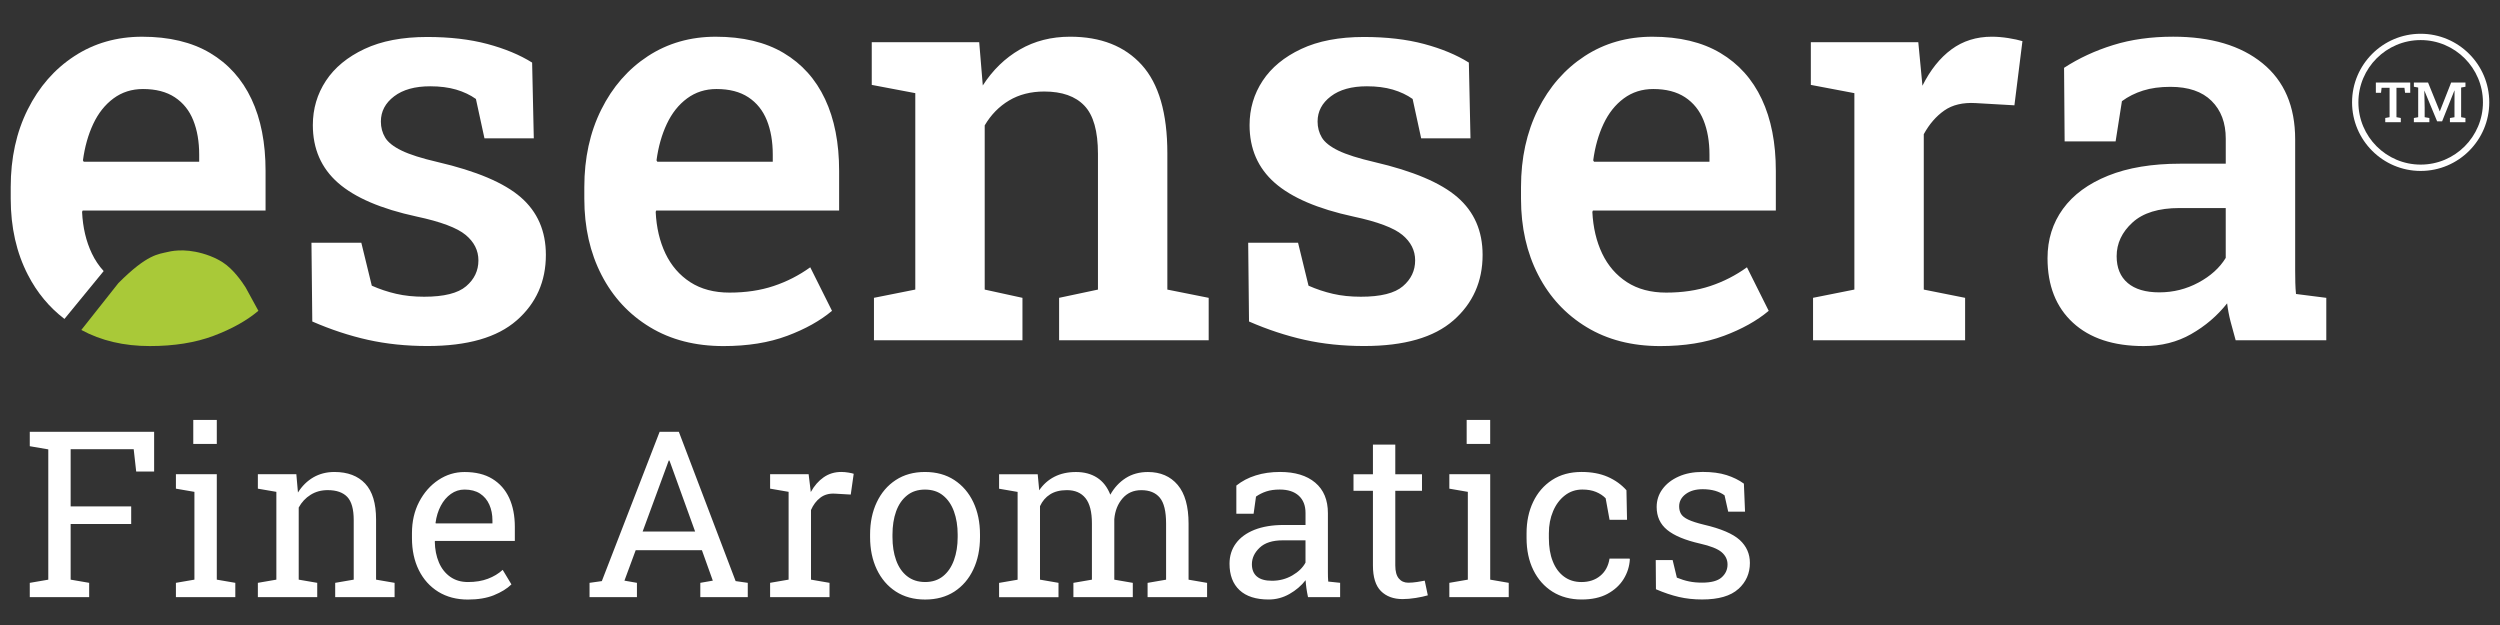 <?xml version="1.0" encoding="UTF-8"?>
<svg id="a" data-name="logo negative" xmlns="http://www.w3.org/2000/svg" viewBox="0 0 1200 300">
  <rect x="0" y="0" width="1200" height="300" fill="#333333" stroke="none"/>
  <defs>
    <style>
      .g {
        fill: #fff;
      }

      .h {
        fill: #a9c938;
      }
    </style>
  </defs>
  <g id="b" data-name="logotype">
    <path id="c" data-name="slogan" class="g" d="M834.42,282.73c3.7-3.36,5.53-7.53,5.53-12.51,0-4.36-1.62-8.04-4.88-11.03-3.25-2.96-8.98-5.43-17.19-7.34-3.31-.8-5.83-1.62-7.53-2.43-1.72-.82-2.86-1.73-3.46-2.75-.6-1.02-.9-2.23-.9-3.6,0-2.36,1.05-4.33,3.13-5.9,2.1-1.57,4.81-2.35,8.16-2.35,2.25,0,4.25.27,6,.77,1.75.52,3.25,1.23,4.51,2.18l1.75,7.84h8.08s-.55-13.46-.55-13.46c-2.36-1.72-5.13-3.08-8.31-4.1-3.18-1.02-7.01-1.52-11.48-1.52-4.4,0-8.26.73-11.56,2.23-3.31,1.48-5.9,3.5-7.74,6.03-1.85,2.51-2.78,5.38-2.78,8.58,0,4.58,1.68,8.24,5.05,10.99,3.36,2.75,8.59,4.93,15.72,6.56,5.01,1.13,8.48,2.5,10.39,4.11,1.9,1.62,2.86,3.6,2.86,5.93,0,2.46-.95,4.53-2.85,6.21-1.88,1.67-5.01,2.5-9.38,2.5-2.22,0-4.28-.18-6.18-.57-1.92-.38-3.88-1-5.91-1.83l-2.03-8.44h-8.11s.1,14.01.1,14.01c3.9,1.68,7.56,2.91,11.03,3.71,3.45.8,7.14,1.2,11.11,1.2,7.93,0,13.74-1.68,17.42-5.05M771.55,285.07c3.36-1.8,5.95-4.18,7.78-7.11,1.82-2.95,2.81-6.11,3-9.49l-.12-.33h-9.64c-.55,3.5-2.02,6.25-4.43,8.24-2.4,2-5.41,3-9.04,3-3.23,0-6.03-.87-8.36-2.6-2.35-1.72-4.15-4.16-5.4-7.33-1.27-3.16-1.88-6.89-1.88-11.18v-2.3c0-3.88.67-7.41,2.02-10.58,1.33-3.16,3.21-5.68,5.65-7.58,2.41-1.88,5.21-2.83,8.41-2.83,2.51,0,4.7.38,6.55,1.15,1.85.77,3.4,1.78,4.63,3.05l1.87,10.31h8.39s-.28-14.17-.28-14.17c-2.43-2.73-5.43-4.88-9.01-6.45-3.58-1.55-7.76-2.33-12.52-2.33-5.48,0-10.21,1.28-14.17,3.86-3.96,2.58-6.99,6.1-9.09,10.53-2.12,4.43-3.16,9.44-3.16,15.04v2.3c0,5.81,1.08,10.94,3.26,15.37,2.18,4.43,5.25,7.89,9.21,10.39,3.96,2.48,8.63,3.73,13.96,3.73,4.91,0,9.04-.9,12.41-2.7M715.29,213.08v-11.51s-11.29,0-11.29,0v11.51s11.29,0,11.29,0ZM724.19,286.62v-6.86s-8.89-1.53-8.89-1.53v-50.6s-19.62,0-19.62,0v6.93s8.88,1.53,8.88,1.53v42.14s-8.88,1.53-8.88,1.53v6.86s28.51,0,28.51,0ZM679.59,287.01c2.28-.37,4.2-.78,5.76-1.25l-1.48-7.04c-.87.18-2.08.4-3.65.63-1.57.23-2.98.35-4.25.35-1.9,0-3.4-.67-4.53-2.02-1.13-1.35-1.7-3.43-1.7-6.26v-35.82h12.82s0-7.96,0-7.96h-12.82v-14.22s-10.73,0-10.73,0v14.22h-9.33s0,7.96,0,7.96h9.33v35.82c0,5.63,1.28,9.73,3.83,12.29,2.56,2.56,6.03,3.85,10.39,3.85,1.97,0,4.08-.18,6.35-.55M603.31,276.73c-1.6-1.37-2.4-3.33-2.4-5.91,0-2.91,1.23-5.55,3.71-7.91,2.46-2.36,6.18-3.55,11.11-3.55h10.91v10.69c-1.27,2.4-3.38,4.45-6.33,6.16-2.93,1.7-6.2,2.56-9.76,2.56-3.23,0-5.65-.68-7.24-2.05M618.93,285.12c3.1-1.77,5.7-3.96,7.76-6.63.08,1.28.2,2.55.38,3.81.18,1.28.43,2.71.77,4.31h15.42s0-6.86,0-6.86l-5.71-.6c-.08-.73-.12-1.47-.13-2.18-.03-.73-.03-1.48-.03-2.25v-28.4c0-6.36-2.03-11.24-6.11-14.67-4.06-3.41-9.68-5.11-16.84-5.11-4.3,0-8.19.55-11.72,1.67-3.53,1.1-6.61,2.73-9.28,4.86v13.52s8.29,0,8.29,0l1.15-8.23c1.48-1.05,3.15-1.88,4.96-2.48,1.82-.6,3.96-.9,6.43-.9,3.93,0,6.96.98,9.13,2.95,2.17,1.97,3.25,4.73,3.25,8.28v5.78h-10.53c-5.41,0-10.06.78-13.96,2.31-3.88,1.55-6.86,3.71-8.91,6.5-2.05,2.78-3.08,6.05-3.08,9.79,0,5.45,1.6,9.68,4.8,12.67,3.2,3,7.88,4.5,14.01,4.5,3.53,0,6.85-.88,9.96-2.65M508.08,286.62v-6.86s-8.88-1.53-8.88-1.53v-35.27c1.12-2.43,2.73-4.33,4.85-5.66,2.12-1.35,4.8-2.03,8.08-2.03,3.88,0,6.85,1.28,8.91,3.85,2.05,2.56,3.08,6.61,3.08,12.14v26.98s-8.89,1.53-8.89,1.53v6.86s28.51,0,28.51,0v-6.86s-8.88-1.53-8.88-1.53v-29.06c.35-4,1.67-7.31,3.95-9.94,2.27-2.63,5.28-3.96,9.03-3.96,3.91,0,6.88,1.22,8.88,3.63,2,2.41,3,6.53,3,12.36v26.98s-8.88,1.53-8.88,1.53v6.86s28.56,0,28.56,0v-6.86s-8.89-1.53-8.89-1.53v-26.88c0-8.28-1.73-14.49-5.23-18.62-3.48-4.11-8.24-6.18-14.29-6.18-4.06,0-7.63.98-10.68,2.93-3.05,1.97-5.51,4.63-7.36,7.96-1.42-3.63-3.53-6.36-6.35-8.18-2.83-1.82-6.2-2.71-10.13-2.71-3.91,0-7.38.75-10.36,2.28-2.98,1.53-5.41,3.7-7.29,6.5l-.72-7.69h-18.54s0,6.93,0,6.93l8.89,1.53v42.14s-8.89,1.53-8.89,1.53v6.86s28.51,0,28.51,0ZM435.38,276.56c-2.35-1.87-4.1-4.43-5.26-7.69-1.17-3.25-1.73-6.94-1.73-11.09v-1.2c0-4.13.57-7.83,1.73-11.09,1.17-3.25,2.91-5.81,5.25-7.68,2.31-1.88,5.2-2.81,8.61-2.81,3.45,0,6.35.93,8.66,2.81,2.33,1.87,4.08,4.43,5.26,7.68,1.18,3.26,1.78,6.96,1.78,11.09v1.2c0,4.15-.6,7.84-1.78,11.09-1.18,3.26-2.93,5.83-5.23,7.69-2.31,1.87-5.18,2.81-8.59,2.81-3.45,0-6.35-.95-8.69-2.81M458.1,283.96c3.91-2.55,6.96-6.08,9.09-10.61,2.15-4.53,3.21-9.71,3.21-15.57v-1.2c0-5.85-1.07-11.03-3.21-15.54-2.13-4.5-5.18-8.04-9.13-10.63-3.95-2.58-8.64-3.86-14.09-3.86-5.38,0-10.04,1.28-13.99,3.86-3.95,2.58-6.98,6.13-9.13,10.66-2.15,4.53-3.21,9.69-3.21,15.51v1.2c0,5.83,1.07,10.99,3.21,15.52,2.15,4.51,5.18,8.06,9.13,10.63,3.95,2.56,8.64,3.85,14.09,3.85,5.43,0,10.09-1.28,14.02-3.81M398.17,286.62v-6.86s-8.89-1.53-8.89-1.53v-33.43c1.07-2.46,2.55-4.45,4.48-5.91,1.92-1.47,4.3-2.12,7.14-1.93l7.46.43,1.42-9.98c-.5-.18-1.35-.37-2.53-.57-1.18-.2-2.33-.3-3.46-.3-3.16,0-5.96.85-8.43,2.56-2.45,1.7-4.51,4.06-6.18,7.08l-.12-1.03-.92-7.53h-18.49s0,6.93,0,6.93l8.88,1.53v42.14s-8.88,1.53-8.88,1.53v6.86s28.51,0,28.51,0ZM320.33,222.84l.67-1.8h.32s.67,1.8.67,1.8l11.66,32.28h-25.18s11.87-32.28,11.87-32.28ZM305.73,286.62v-6.86s-6-1.05-6-1.05l5.4-14.61h31.79s5.23,14.61,5.23,14.61l-6,1.05v6.86s22.78,0,22.78,0v-6.86s-5.83-.83-5.83-.83l-27.26-71.68h-9.21s-27.75,71.68-27.75,71.68l-5.9.83v6.86s22.73,0,22.73,0ZM209.06,250.97c.4-3.05,1.25-5.78,2.51-8.18,1.27-2.4,2.88-4.3,4.85-5.7,1.97-1.4,4.15-2.1,6.55-2.1,2.98,0,5.46.65,7.44,1.93,1.98,1.3,3.46,3.06,4.46,5.3s1.5,4.76,1.5,7.59v1.43h-27.2s-.12-.28-.12-.28ZM237.13,285.67c3.46-1.4,6.25-3.11,8.36-5.16l-4.2-6.98c-2,1.83-4.36,3.25-7.11,4.28-2.75,1.05-5.93,1.57-9.58,1.57-3.3,0-6.13-.85-8.49-2.51-2.36-1.67-4.18-3.96-5.43-6.89-1.25-2.93-1.92-6.28-1.98-10.06l.15-.27h38.27s0-6.71,0-6.71c0-5.35-.9-9.99-2.71-13.92-1.83-3.95-4.53-7.01-8.11-9.19-3.56-2.18-8.01-3.26-13.32-3.26-4.55,0-8.73,1.28-12.56,3.83-3.85,2.56-6.91,6.06-9.23,10.48-2.3,4.41-3.45,9.43-3.45,15.02v2.4c0,5.81,1.1,10.94,3.3,15.37,2.2,4.43,5.31,7.89,9.34,10.39,4.03,2.48,8.78,3.73,14.22,3.73,4.88,0,9.04-.7,12.52-2.1M152.27,286.62v-6.86s-8.89-1.53-8.89-1.53v-34.62c1.42-2.58,3.31-4.61,5.7-6.1,2.38-1.5,5.11-2.25,8.21-2.25,4.21,0,7.34,1.1,9.41,3.28,2.05,2.18,3.08,5.86,3.08,11.06v28.63s-8.89,1.53-8.89,1.53v6.86s28.51,0,28.51,0v-6.86s-8.89-1.53-8.89-1.53v-28.85c0-7.78-1.73-13.52-5.23-17.25-3.48-3.71-8.41-5.58-14.77-5.58-3.78,0-7.14.87-10.11,2.58-2.96,1.73-5.43,4.16-7.39,7.28l-.77-8.78h-18.47s0,6.93,0,6.93l8.88,1.53v42.14s-8.88,1.53-8.88,1.53v6.86s28.51,0,28.51,0ZM104.06,213.08v-11.51s-11.29,0-11.29,0v11.51s11.29,0,11.29,0ZM112.95,286.62v-6.86s-8.89-1.53-8.89-1.53v-50.6s-19.62,0-19.62,0v6.93s8.88,1.53,8.88,1.53v42.14s-8.88,1.53-8.88,1.53v6.86s28.51,0,28.51,0ZM42.8,286.62v-6.86s-8.89-1.53-8.89-1.53v-26.71h29.06s0-8.44,0-8.44h-29.06v-27.48h30.26s1.2,10.74,1.2,10.74h8.61s0-19.09,0-19.09H14.29s0,6.93,0,6.93l8.89,1.52v62.54s-8.89,1.53-8.89,1.53v6.86s28.51,0,28.51,0Z"/>
    <path id="d" data-name="sensera" class="g" d="M1021.29,135.83c-3.53-3-5.3-7.28-5.3-12.84,0-6.16,2.53-11.56,7.61-16.19,5.06-4.63,12.57-6.94,22.55-6.94h22.2v23.93c-2.9,4.76-7.26,8.71-13.09,11.84-5.81,3.13-12.07,4.7-18.77,4.7-6.61,0-11.67-1.5-15.21-4.5M1051.77,160.35c6.75-3.83,12.49-8.74,17.25-14.74.35,2.91.9,5.81,1.65,8.73.75,2.91,1.57,5.91,2.45,8.99h43.5s0-20.37,0-20.37l-14.54-1.85c-.18-1.77-.28-3.56-.33-5.41-.05-1.85-.07-3.75-.07-5.7v-63.07c0-15.87-5.21-28.05-15.67-36.56-10.44-8.51-24.75-12.76-42.9-12.76-10.58,0-20.19,1.33-28.83,4.03-8.64,2.68-16.49,6.33-23.53,10.91l.27,35.31h24.47s3.03-19.3,3.03-19.3c3-2.22,6.4-3.91,10.19-5.1,3.78-1.2,8.14-1.78,13.09-1.78,8.63,0,15.22,2.25,19.75,6.75,4.55,4.5,6.81,10.53,6.81,18.1v12.04h-21.82c-13.57,0-25.12,1.92-34.64,5.75-9.51,3.83-16.75,9.14-21.68,15.94-4.93,6.8-7.41,14.67-7.41,23.67,0,13.14,4.06,23.45,12.17,30.94,8.11,7.49,19.44,11.24,33.98,11.24,8.48,0,16.07-1.92,22.82-5.76M943.25,163.33v-20.37s-19.84-3.96-19.84-3.96v-74.58c2.65-4.85,5.93-8.63,9.86-11.38,3.91-2.73,8.93-3.91,15.01-3.56l18.64,1.07,3.85-30.81c-1.77-.53-4.03-1.02-6.81-1.47-2.78-.43-5.4-.65-7.88-.65-7.39,0-13.86,2.02-19.37,6.08-5.51,4.05-10.16,9.88-13.94,17.45l-.27-2.91-1.72-17.99h-51.58s0,20.5,0,20.5l20.9,3.96v94.28s-19.84,3.96-19.84,3.96v20.37s72.98,0,72.98,0ZM764.74,76.99c.88-6.53,2.53-12.37,4.96-17.52,2.43-5.16,5.66-9.24,9.73-12.24,4.05-3,8.76-4.5,14.14-4.5,6.18,0,11.26,1.33,15.27,3.96,4.01,2.65,6.96,6.33,8.86,11.04,1.9,4.73,2.85,10.21,2.85,16.47v3.43h-55.41s-.4-.65-.4-.65ZM827.43,161.22c8.73-3.26,15.91-7.28,21.55-12.02l-10.44-20.9c-5.38,3.88-11.24,6.88-17.59,8.99-6.35,2.12-13.41,3.16-21.17,3.16-7.39,0-13.67-1.67-18.84-5.01-5.16-3.35-9.13-7.94-11.91-13.76-2.76-5.81-4.33-12.47-4.7-19.97l.27-.65h87.8s0-19.05,0-19.05c0-13.39-2.25-24.88-6.75-34.44-4.5-9.56-11.13-16.95-19.9-22.15-8.76-5.2-19.64-7.79-32.59-7.79-12.16,0-23,3.1-32.53,9.31-9.51,6.23-16.99,14.77-22.42,25.66-5.41,10.88-8.13,23.28-8.13,37.22v5.55c0,13.76,2.76,25.96,8.26,36.62,5.51,10.68,13.27,19.02,23.28,25.07,9.99,6.05,21.75,9.06,35.24,9.06,11.62,0,21.82-1.63,30.54-4.9M697.63,153.81c9.34-8.19,14.02-18.69,14.02-31.46,0-11.46-4.01-20.67-12.04-27.65-8.01-6.96-21.33-12.59-39.92-16.92-7.59-1.77-13.34-3.58-17.27-5.48-3.91-1.9-6.56-4-7.93-6.28-1.37-2.3-2.05-4.86-2.05-7.68,0-4.85,2.12-8.88,6.35-12.09,4.23-3.23,10.01-4.83,17.32-4.83,4.68,0,8.81.53,12.42,1.58,3.61,1.07,6.8,2.56,9.53,4.5l4.1,18.9h23.67s-.78-36.36-.78-36.36c-5.91-3.7-13.07-6.68-21.48-8.93-8.43-2.25-18.05-3.36-28.9-3.36-11.91,0-21.93,1.92-30.08,5.75-8.16,3.83-14.34,8.93-18.52,15.27-4.18,6.35-6.28,13.44-6.28,21.28,0,11.38,4.03,20.62,12.09,27.71,8.08,7.09,20.65,12.49,37.76,16.19,11.54,2.46,19.37,5.4,23.47,8.79,4.11,3.4,6.16,7.48,6.16,12.24,0,4.93-1.97,9.08-5.9,12.42-3.91,3.35-10.64,5.03-20.15,5.03-4.95,0-9.43-.47-13.42-1.4-4.01-.92-7.91-2.22-11.71-3.9l-5.03-20.63h-23.93s.4,37.82.4,37.82c8.91,3.88,17.79,6.81,26.65,8.79,8.86,1.98,18.4,2.98,28.63,2.98,19.22,0,33.49-4.1,42.84-12.31M490.78,163.33v-20.37s-18.12-3.96-18.12-3.96V60.19c3-5.11,6.9-9.09,11.71-11.96,4.8-2.86,10.43-4.3,16.85-4.3,8.56,0,14.99,2.27,19.3,6.81,4.33,4.53,6.5,12.22,6.5,23.07v65.19s-18.65,3.96-18.65,3.96v20.37s71.8,0,71.8,0v-20.37s-19.84-3.96-19.84-3.96v-65.45c0-19.22-4.1-33.34-12.29-42.39-8.19-9.03-19.65-13.54-34.38-13.54-8.99,0-17.04,2.05-24.13,6.15-7.09,4.1-13.02,9.84-17.79,17.25l-1.72-20.77h-51.58s0,20.5,0,20.5l20.9,3.96v94.28s-19.84,3.96-19.84,3.96v20.37s71.26,0,71.26,0ZM315.12,76.99c.88-6.53,2.53-12.37,4.96-17.52,2.43-5.16,5.66-9.24,9.73-12.24,4.05-3,8.76-4.5,14.14-4.5,6.18,0,11.26,1.33,15.27,3.96,4.01,2.65,6.96,6.33,8.86,11.04,1.9,4.73,2.85,10.21,2.85,16.47v3.43h-55.41s-.4-.65-.4-.65ZM377.81,161.22c8.73-3.26,15.91-7.28,21.55-12.02l-10.44-20.9c-5.38,3.88-11.24,6.88-17.59,8.99-6.35,2.12-13.41,3.16-21.17,3.16-7.39,0-13.67-1.67-18.84-5.01-5.16-3.35-9.13-7.94-11.91-13.76-2.76-5.81-4.33-12.47-4.68-19.97l.25-.65h87.8s0-19.05,0-19.05c0-13.39-2.25-24.88-6.75-34.44-4.5-9.56-11.13-16.95-19.9-22.15-8.76-5.2-19.64-7.79-32.59-7.79-12.16,0-23,3.1-32.53,9.31-9.51,6.23-16.99,14.77-22.4,25.66-5.43,10.88-8.14,23.28-8.14,37.22v5.55c0,13.76,2.76,25.96,8.26,36.62,5.51,10.68,13.27,19.02,23.28,25.07,9.99,6.05,21.75,9.06,35.24,9.06,11.62,0,21.82-1.63,30.54-4.9M248,153.81c9.34-8.19,14.02-18.69,14.02-31.46,0-11.46-4.01-20.67-12.04-27.65-8.01-6.96-21.33-12.59-39.92-16.92-7.59-1.77-13.34-3.58-17.25-5.48-3.93-1.9-6.58-4-7.94-6.28-1.37-2.3-2.05-4.86-2.05-7.68,0-4.85,2.12-8.88,6.35-12.09,4.23-3.23,10.01-4.83,17.32-4.83,4.68,0,8.81.53,12.44,1.58,3.61,1.07,6.78,2.56,9.51,4.5l4.1,18.9h23.68s-.8-36.36-.8-36.36c-5.91-3.7-13.07-6.68-21.48-8.93-8.43-2.25-18.05-3.36-28.9-3.36-11.91,0-21.93,1.92-30.08,5.75-8.16,3.83-14.34,8.93-18.52,15.27-4.18,6.35-6.28,13.44-6.28,21.28,0,11.38,4.03,20.62,12.09,27.71,8.08,7.09,20.65,12.49,37.76,16.19,11.56,2.46,19.37,5.4,23.47,8.79,4.11,3.4,6.16,7.48,6.16,12.24,0,4.93-1.97,9.08-5.9,12.42-3.91,3.35-10.64,5.03-20.15,5.03-4.95,0-9.41-.47-13.42-1.4-4.01-.92-7.91-2.22-11.71-3.9l-5.03-20.63h-23.93s.4,37.82.4,37.82c8.91,3.88,17.79,6.81,26.65,8.79,8.86,1.98,18.4,2.98,28.63,2.98,19.22,0,33.49-4.1,42.84-12.31"/>
  </g>
  <g id="e" data-name="tm">
    <path class="g" d="M1191.81,49.12c0-16.47-13.41-29.88-29.89-29.88-16.49,0-29.89,13.41-29.89,29.88,0,16.49,13.41,29.89,29.89,29.89,16.49,0,29.89-13.41,29.89-29.89M1128.99,49.12c0-18.14,14.77-32.91,32.93-32.91,18.15,0,32.93,14.77,32.93,32.91,0,18.15-14.77,32.93-32.93,32.93-18.15,0-32.93-14.77-32.93-32.93"/>
    <path class="g" d="M1183.42,56.64l-2.08-.38v-14.24s2.08-.38,2.08-.38v-2.03s-6.86,0-6.86,0l-5.43,13.79h-.07l-5.6-13.79h-4.73s-2.07,0-2.07,0v2.03s2.07.38,2.07.38v14.24s-2.07.38-2.07.38v2.02s7.44,0,7.44,0v-2.02s-2.26-.38-2.26-.38v-4.66s-.17-8.04-.17-8.04l.05-.02,6.1,14.69h2.4s5.88-14.76,5.88-14.76l.08.02-.03,8.33v4.45s-2.18.38-2.18.38v2.02s7.44,0,7.44,0v-2.02ZM1156.91,39.6h-16.5s0,4.96,0,4.96h2.48s.28-2.43.28-2.43h3.83v14.12s-2.08.38-2.08.38v2.02s7.46,0,7.46,0v-2.02s-2.08-.38-2.08-.38v-14.12h3.83s.3,2.43.3,2.43h2.48s0-4.96,0-4.96Z"/>
  </g>
  <g id="f" data-name="e">
    <path class="g" d="M49.76,130.12c-2.24-2.45-4.15-5.25-5.66-8.44-2.78-5.81-4.35-12.47-4.7-19.97l.27-.65h87.8v-19.05c0-13.39-2.25-24.88-6.75-34.44-4.5-9.56-11.14-16.95-19.9-22.15-8.78-5.2-19.64-7.79-32.59-7.79-12.17,0-23.02,3.1-32.53,9.31-9.53,6.23-17,14.77-22.42,25.66-5.43,10.88-8.14,23.28-8.14,37.22v5.55c0,13.76,2.76,25.96,8.28,36.62,4.39,8.52,10.24,15.53,17.51,21.1M95.6,77.64h-55.41l-.38-.65c.88-6.53,2.53-12.37,4.95-17.52,2.43-5.16,5.66-9.24,9.73-12.24,4.05-3,8.78-4.5,14.14-4.5,6.18,0,11.28,1.33,15.27,3.96,4.01,2.65,6.98,6.33,8.86,11.04,1.9,4.73,2.85,10.21,2.85,16.47v3.43Z"/>
    <path class="h" d="M39.03,158.38c9.49,5.15,20.45,7.73,32.91,7.73,11.64,0,21.82-1.63,30.54-4.9s15.91-7.28,21.55-12.02c-2.4-4.44-3.79-6.88-6.19-11.32-1.68-2.6-5.81-8.69-11-12-.91-.58-3.06-1.88-6-3-9.94-3.77-17.2-2.67-20-2-4.9,1.17-10,1-24,15"/>
  </g>
</svg>